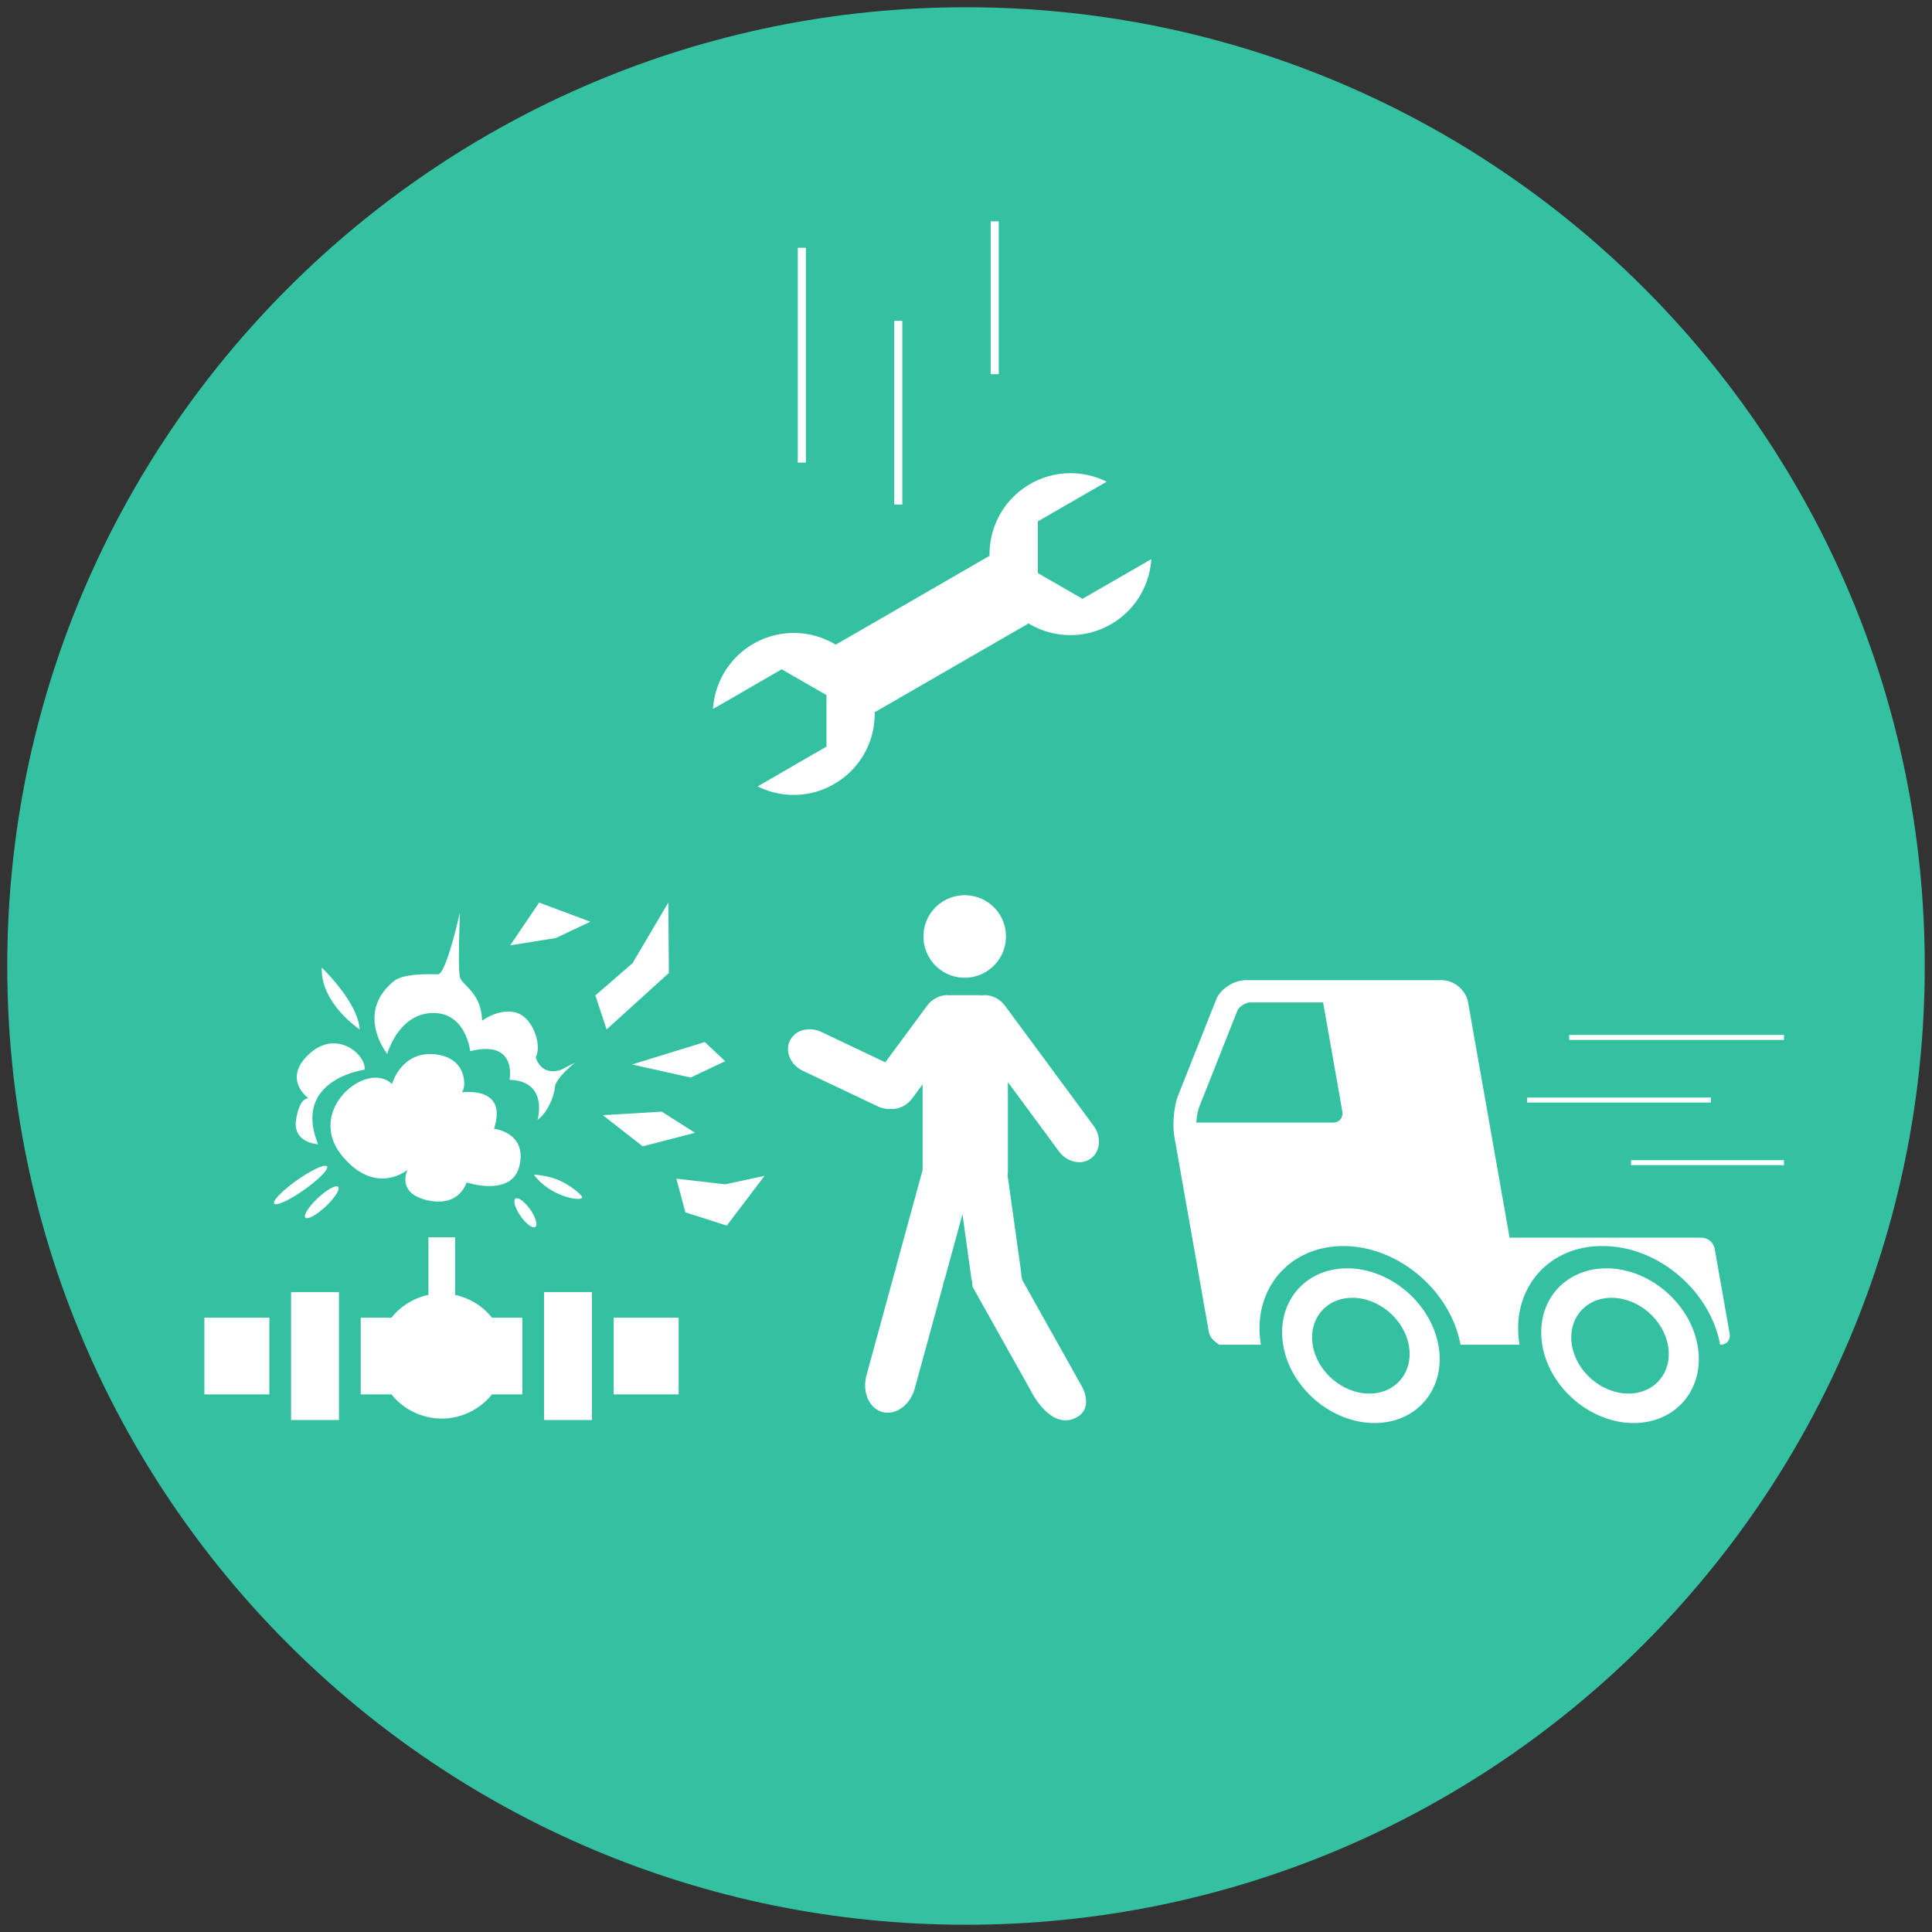 <svg xmlns="http://www.w3.org/2000/svg" width="76" height="76" viewBox="0 0 76 76"><rect x="0" y="0" width="76" height="76" fill="#333333" stroke="none"/><path fill="#33C1A1" d="M75.715 38c0 20.83-16.885 37.715-37.715 37.715C17.173 75.715.285 58.83.285 38 .285 17.17 17.173.285 38 .285 58.83.285 75.715 17.17 75.715 38"/><path fill="#FFF" d="M33.101 25.229l-.226.131a3.18 3.18 0 00-3.241-.033 3.19 3.19 0 00-1.586 2.562l.948-.545.437-.254 1.318-.763 1.76 1.015v2.03l-1.324.761v.003l-1.383.799c.925.46 2.051.463 3.012-.095a3.176 3.176 0 001.591-2.822l6.055-3.493c.961.581 2.2.632 3.241.031a3.177 3.177 0 001.586-2.56l-.948.547-.437.252-1.321.761-1.758-1.013V20.51l1.324-.763 1.383-.797a3.176 3.176 0 00-3.012.093 3.182 3.182 0 00-1.593 2.822l-4.431 2.56"/><path fill="none" stroke="#FFF" stroke-width=".318" stroke-miterlimit="10" d="M39.13 8.706v6.014M35.336 12.621v7.229M31.542 9.747v8.451"/><path fill="#FFF" d="M43.018 44.284l-1.542-2.089v-.003l-1.933-2.616c-.234-.319-.601-.47-.928-.419a1.633 1.633 0 00-.157-.01h-.978c-.044 0-.085.003-.123.005-.319-.039-.671.113-.897.424l-1.635 2.213-2.516-1.195a1.058 1.058 0 00-.493-.105l-.159.018a.797.797 0 00-.586.434c-.203.424.028.953.514 1.182l.072.036.159.075 2.709 1.285c.167.08.342.113.509.105.308.021.64-.131.858-.424l.401-.545v3.372l-1.023 3.737a1.716 1.716 0 00-.036.17 1.85 1.85 0 00-.054.164l-1.092 3.994c-.182.658.098 1.308.622 1.452.524.144 1.097-.272 1.277-.933l1.092-3.994c.015-.057.028-.113.036-.17a2.88 2.88 0 00.057-.164l.689-2.519.349 2.513c.01.059.021.116.036.17 0 .059.005.116.013.172l2.298 4.102s.691 1.426 1.64 1.103c.696-.239.591-.92.311-1.375l-2.298-4.102a1.344 1.344 0 00-.033-.17c0-.057-.005-.113-.013-.172l-.529-3.78c.008-.054.013-.111.013-.167v-3.49l.465.632.003.003 1.539 2.087c.321.434.884.558 1.259.28.377-.278.423-.854.104-1.286M37.487 38.395a1.623 1.623 0 002.017-1.095 1.618 1.618 0 00-1.092-2.017 1.626 1.626 0 00-2.02 1.095 1.626 1.626 0 001.095 2.017M23.42 39.158l1.46-1.267 1.411-2.387.021 2.77-2.45 2.221zM27.725 40.992l.802.753-1.359.643-2.303-.515zM21.208 35.505l2.017.753-1.36.643-1.796.287zM26.606 46.367l1.92.221 1.55-.334-1.486 1.958-1.626-.519zM26.03 43.73l1.313.832-2.059.532-1.572-1.226zM11.45 50.826h1.886v5.035H11.45zM21.401 50.826h1.886v5.035h-1.886zM16.852 48.672h1.054v2.436h-1.054z"/><path fill="#FFF" d="M19.905 53.343a2.53 2.53 0 01-5.058 0 2.53 2.53 0 015.058 0"/><path fill="#FFF" d="M14.19 51.834h6.358v3.017H14.19zM24.141 51.834h2.555v3.017h-2.555zM8.04 51.834h2.555v3.017H8.04zM15.421 42.643s.352-1.29 1.665-1.172c1.313.116 1.267 1.336 1.08 1.501 0 0 1.83-.283 1.267 1.429 0 0 1.29.141 1.007 1.432-.28 1.29-2.087.681-2.087.681s-.267.984-1.529.704c-1.262-.283-.794-1.198-.794-1.198s-1.257 1.056-2.58-.563c-1.454-1.781.987-3.775 1.971-2.814"/><path fill="#FFF" d="M15.234 41.462s-1.313-1.634.306-2.902c.445-.28 1.36-.234 1.688-.234.326 0 .866-2.439.866-2.439s-.093 2.228 0 2.557c.095.326.845.609.869 1.712 0 0 .632-.493 1.313-.329.681.164 1.056 1.29.797 1.76 0 0 .19.774 1.01.491l.54-.28s-.774.609-.799.984c-.023.375-.326 1.031-.678 1.267 0 0 .445-1.524-1.103-1.57 0 0 .329-1.596-1.547-1.128 0 0-.165-1.547-1.504-1.501-1.337.047-1.758 1.612-1.758 1.612M14.343 42.08s-2.861.375-1.83 2.932c0 0-1.007-.046-.866-.961.139-.915.491-.846.491-.846s-1.056-.743.023-1.742c1.079-1.002 2.251.031 2.182.617M12.659 38.065s1.429 1.365 1.488 2.429c0 0-1.55-1.036-1.488-2.429M21.004 46.208s.583.028 1.033.242c.411.195.727.46.843.601.208.26-1.195.095-1.876-.843M20.855 47.576c.216.306.306.614.203.686-.103.072-.362-.116-.578-.424-.216-.306-.306-.612-.203-.686.105-.072.362.118.578.424M12.865 45.883c-.075-.105-.601.136-1.175.54-.576.406-.979.82-.905.925.075.105.601-.136 1.174-.54.577-.406.98-.819.906-.925M13.304 46.689c-.085-.09-.442.105-.799.439-.357.337-.578.679-.493.771.085.09.442-.105.799-.439.356-.336.577-.678.493-.771M63.059 49.018c2.151 0 4.21 1.737 4.608 3.881h.013c.242 0 .403-.195.36-.437l-.589-3.338a.541.541 0 00-.514-.437h-5.775 3.454-5.238a1.933 1.933 0 00-.013-.103l-1.614-9.152c-.085-.481-.547-.874-1.031-.874h-7.705c-.48 0-1.007.342-1.172.758l-1.498 3.775c-.165.416-.231 1.151-.147 1.632l1.347 7.628c.046.27.193.386.414.547h1.642c-.36-2.143 1.09-3.881 3.241-3.881 2.154 0 4.212 1.737 4.611 3.881H59.774c-.36-2.143 1.09-3.881 3.241-3.881m-10.211-5.295c.041.242-.118.437-.36.437H47.06c.018-.239.059-.478.121-.632l1.496-3.775c.059-.146.326-.319.493-.319h2.878l.756 4.289z"/><path fill="#FFF" d="M54.071 55.979c1.681 0 2.812-1.365 2.516-3.043-.298-1.678-1.907-3.043-3.59-3.043-1.683 0-2.812 1.365-2.516 3.043.295 1.679 1.907 3.043 3.59 3.043m-.869-4.927c1.043 0 2.035.843 2.22 1.884.183 1.041-.514 1.884-1.557 1.884s-2.038-.843-2.221-1.884.515-1.884 1.558-1.884M64.265 55.979c1.683 0 2.812-1.365 2.516-3.043-.296-1.678-1.904-3.043-3.588-3.043-1.686 0-2.814 1.365-2.519 3.043.296 1.679 1.908 3.043 3.591 3.043m-.869-4.927c1.043 0 2.038.843 2.22 1.884.183 1.041-.514 1.884-1.557 1.884s-2.038-.843-2.221-1.884c-.182-1.041.515-1.884 1.558-1.884"/><path fill="none" stroke="#FFF" stroke-width=".196" stroke-miterlimit="10" d="M70.177 45.736h-6.014M67.304 43.273h-7.23M70.177 40.81h-8.45"/></svg>